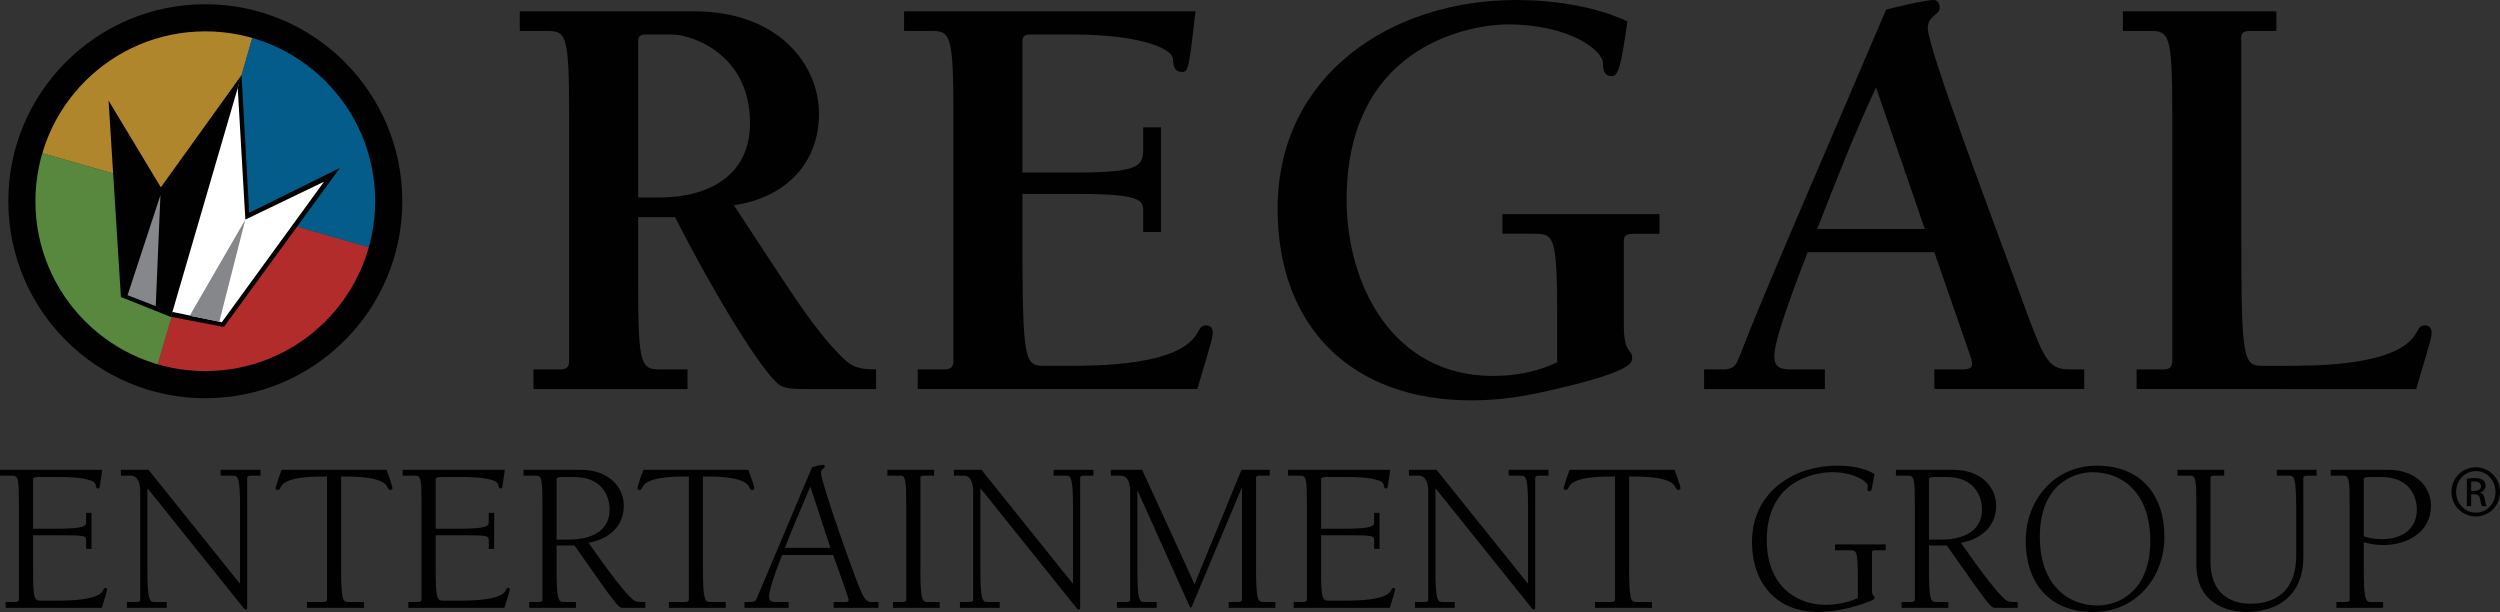 <?xml version="1.0" encoding="utf-8"?>
<!-- Generator: Adobe Illustrator 16.0.0, SVG Export Plug-In . SVG Version: 6.00 Build 0)  -->
<!DOCTYPE svg PUBLIC "-//W3C//DTD SVG 1.1//EN" "http://www.w3.org/Graphics/SVG/1.1/DTD/svg11.dtd">
<svg version="1.1" id="Layer_1" xmlns="http://www.w3.org/2000/svg" xmlns:xlink="http://www.w3.org/1999/xlink" x="0px" y="0px"
	 width="1000px" height="244.805px" viewBox="0 0 1000 244.805" enable-background="new 0 0 1000 244.805" xml:space="preserve">
<rect x="0" y="0" width="1000" height="244.805" fill="#333333" stroke="none"/>
<g>
	<g>
		<path fill="#B0862D" d="M82.226,79.982l19.438-67.438c0,0-26.883-9.247-53.624,5.886C21.305,33.563,14.545,60.594,14.545,60.594
			L82.226,79.982z"/>
		<path fill="#B22C2B" d="M150.064,99.67L82.226,79.982l-19.638,67.437c0,0,26.298,9.693,54.063-6.167
			C144.42,125.38,150.064,99.67,150.064,99.67"/>
		<path fill="#035C89" d="M101.666,12.543l-19.44,67.447l67.838,19.68c0,0,8.458-26.294-5.794-52.597
			C130.021,20.78,101.666,12.543,101.666,12.543"/>
		<path fill="#58883D" d="M14.545,60.594l67.678,19.397l-19.64,67.428c0,0-29.629-5.4-44.957-39.513
			C6.612,83.361,14.545,60.594,14.545,60.594"/>
		<polygon fill="#FFFFFF" points="95.54,33.281 98.871,85.974 131.386,70.89 89.272,129.459 68.703,125.545 49.308,118.299 
			44.41,43.858 63.999,76.183 		"/>
		<polygon fill="#010101" points="96.598,30.046 68.377,126.798 48.365,118.814 43.427,40.245 64.338,74.93 		"/>
		<path fill="#010101" d="M99.675,85.119L96.61,29.998l-28.216,96.75l21.165,4.033l46.404-63.602L99.675,85.119z M88.743,128.857
			l-19.772-4.08l26.12-89.564l3.043,52.625l31.485-15.162L88.743,128.857z"/>
		<polygon fill="#85878A" points="98.136,87.838 75.861,126.322 87.716,128.712 		"/>
		<polygon fill="#85878A" points="64.176,78.048 62.301,122.447 51.027,118.086 		"/>
		<path fill="#010101" d="M82.119,1.694c-43.52,0-78.8,35.277-78.8,78.802c0,43.516,35.28,78.792,78.8,78.792
			c43.52,0,78.805-35.276,78.805-78.792C160.923,36.971,125.639,1.694,82.119,1.694 M82.119,148.438
			c-37.526,0-67.948-30.421-67.948-67.942c0-37.532,30.422-67.953,67.948-67.953s67.947,30.421,67.947,67.953
			C150.066,118.018,119.645,148.438,82.119,148.438"/>
	</g>
	<path fill="#010101" d="M213.377,155.613v-7.853h10.708c3.087,0,3.569-1.427,3.569-3.81V44.732c0-31.418-1.428-32.355-9.031-32.355
		h-10.716V4.524h69.717c33.783,0,49.97,21.416,49.97,40.922c0,20.694-14.277,33.785-34.025,36.64
		c21.424,32.597,29.501,45.687,39.503,56.869c6.425,6.896,8.084,8.806,17.365,8.806v7.853h-27.127c-5.238,0-9.512,0-11.903-1.893
		c-6.897-5.719-24.503-33.8-41.387-66.871h-14.758v28.563c0,31.386,1.427,32.348,9.047,32.348h10.691v7.853H213.377z
		 M255.263,78.998h8.558c19.034,0,36.175-8.333,36.175-29.741c0-28.081-23.799-35.453-31.178-35.453h-10.467
		c-2.374,0-3.087,0.714-3.087,3.088V78.998z"/>
	<path fill="#010101" d="M367.09,147.761h10.708c3.088,0,3.569-1.427,3.569-3.81V44.732c0-31.418-1.428-32.355-9.039-32.355H361.62
		V4.524h116.591c-2.615,22.603-2.856,24.263-5.246,24.263c-3.08,0-3.553-1.901-3.802-5.238c-0.232-4.042-12.842-9.745-39.959-9.745
		h-17.141c-2.382,0-3.096,0.714-3.096,3.088v52.111h22.13c25.225,0,26.181-2.855,26.181-9.762v-8.317h7.13v41.868h-7.13v-8.566
		c0-4.042-0.956-6.657-26.181-6.657h-22.13v17.374c0,50.675,0.955,51.39,9.048,51.39h8.317c12.857,0,45.214,0,52.593-13.091
		c0.962-1.661,1.419-3.088,3.569-3.088c1.669,0,2.615,1.195,2.615,2.847c0,2.15-1.187,5.729-6.184,22.611H367.09V147.761z"/>
	<path fill="#010101" d="M600.987,85.655h62.819v7.853h-10.476c-2.624,0-4.035,0.714-3.802,3.337v33.311
		c0,11.421,3.336,9.521,3.336,12.849c0,2.143,0,5.711-32.595,13.083c-10.235,2.382-19.757,4.051-31.884,4.051
		c-47.355,0-77.346-29.027-77.346-76.616C511.041,29.742,556.726,0,606.473,0c14.511,0,31.393,2.383,44.483,8.566
		c-2.624,18.802-3.818,21.889-6.177,21.889c-2.861,0-3.585-1.909-3.585-5.229c0-4.765-12.841-15.464-38.3-15.464
		c-11.18,0-64.246,5.943-64.246,70.191c0,33.783,18.32,70.423,58.528,70.423c9.046,0,17.854-1.661,25.697-5.462v-19.043
		c0-31.409-1.42-32.363-9.038-32.363h-12.85V85.655z"/>
	<path fill="#010101" d="M723.055,100.888c-4.988,13.09-13.33,34.505-13.33,41.645c0,4.516,2.614,5.229,6.666,5.229h13.555v7.853
		h-48.303v-7.853h7.621c3.562,0,4.989-1.187,6.184-4.283c9.994-26.18,34.748-82.566,59.001-139.667C758.518,2.848,769.92,0,773.5,0
		c1.668,0,2.374,1.661,2.374,3.088c0,2.863-4.766,3.329-4.766,8.101c0,8.318,26.671,78.275,39.744,114.21
		c7.147,19.273,9.039,22.361,17.133,22.361h5.71v7.853h-59.963v-7.853h10.717c4.522,0,5.229-0.955,3.568-5.711l-14.285-41.162
		H723.055z M750.417,34.971c-8.808,18.801-16.188,37.843-23.55,56.636h43.054L750.417,34.971z"/>
	<path fill="#010101" d="M896.515,94.944c0,50.675,0.954,51.39,9.039,51.39h8.327c12.857,0,45.214,0,52.592-13.082
		c0.947-1.67,1.42-3.097,3.562-3.097c1.678,0,2.622,1.195,2.622,2.856c0,2.141-1.185,5.71-6.184,22.602H854.639v-7.853h10.706
		c3.089,0,3.571-1.427,3.571-3.81V44.732c0-31.418-1.444-32.355-9.048-32.355H849.16V4.524h61.384v7.853h-10.69
		c-3.104,0-3.57,1.427-3.338,3.802V94.944z"/>
	<path fill="#010101" d="M0,187.92h40.873l-0.863,6.001c-0.183,1.046-0.183,1.479-0.797,1.479c-0.68,0-0.78-0.524-0.863-1.039
		c-0.166-1.394-1.212-1.917-2.606-2.349c-3.653-1.128-8.866-1.22-12.866-1.22h-6.441c-1.644,0-3.221,0-3.221,0.871v19.83h8.268
		c12.434,0,12.957-0.962,12.957-2.872v-3.477h2.167v14.434h-2.167v-3.212c0-2.008,0-2.267-10.168-2.267H13.215v14.004
		c0,12.169,0.614,12.169,3.569,12.169h5.569c4.258,0,17.208,0,18.951-4.259c0.174-0.432,0.349-0.863,0.963-0.863
		c0.349,0,0.606,0.249,0.606,0.598c0,0.531-1.047,3.744-2.175,7.396H2.258v-2.341h3.569c0.955,0,1.743-0.183,1.743-0.879v-38.001
		c0-9.911-0.266-11.654-2.441-11.654H0V187.92z"/>
	<path fill="#010101" d="M95.84,233.315h0.183v-30.347c0-12.442-0.963-12.7-2.88-12.7H88.27v-2.349h15.921v2.349h-3.569
		c-0.963,0-1.743,0.175-1.743,0.872v51.397c0,0.78,0,1.303-0.598,1.303c-0.266,0-0.448-0.173-0.615-0.349l-38.531-48.011h-0.167
		v32.613c0,12.442,0.947,12.7,2.864,12.7h4.873v2.349H50.784v-2.349h3.569c0.963,0,1.743-0.166,1.743-0.863V196.71
		c0-3.138-0.78-6.441-3.827-6.441h-3.91v-2.349H59.4L95.84,233.315z"/>
	<path fill="#010101" d="M145.578,243.144h-22.786v-2.341h6.267c0.963,0,1.744-0.183,1.744-0.879v-49.306
		c-5.222,0-16.619-0.083-18.528,4.257c-0.266,0.524-0.523,1.138-1.137,1.138c-0.432,0-0.863-0.174-0.863-0.698
		c0-0.439,0.174-1.302,2.349-7.395h42.001c2.175,6.093,2.341,6.955,2.341,7.395c0,0.524-0.431,0.698-0.863,0.698
		c-0.597,0-0.863-0.613-1.128-1.138c-1.909-4.34-13.298-4.257-18.528-4.257v37.485c0,12.434,0.963,12.699,2.872,12.699h6.259
		V243.144z"/>
	<path fill="#010101" d="M161.058,187.92h40.881l-0.879,6.001c-0.167,1.046-0.167,1.479-0.78,1.479
		c-0.689,0-0.781-0.524-0.864-1.039c-0.174-1.394-1.22-1.917-2.615-2.349c-3.652-1.128-8.865-1.22-12.866-1.22h-6.433
		c-1.66,0-3.221,0-3.221,0.871v19.83h8.26c12.434,0,12.958-0.962,12.958-2.872v-3.477h2.174v14.434h-2.174v-3.212
		c0-2.008,0-2.267-10.169-2.267h-11.048v14.004c0,12.169,0.615,12.169,3.57,12.169h5.562c4.266,0,17.215,0,18.958-4.259
		c0.167-0.432,0.349-0.863,0.947-0.863c0.349,0,0.614,0.249,0.614,0.598c0,0.531-1.046,3.744-2.175,7.396h-38.432v-2.341h3.569
		c0.946,0,1.727-0.183,1.727-0.879v-38.001c0-9.911-0.258-11.654-2.424-11.654h-5.138V187.92z"/>
	<path fill="#010101" d="M216.979,201.923c0-9.911-0.265-11.654-2.44-11.654h-5.121v-2.341h22.951
		c11.306,0,17.141,7.039,17.141,14.345c0,8.524-6.184,13.396-14.094,14.866c8.608,12.352,14.966,20.444,17.738,22.702
		c1.212,0.954,2.175,0.954,4.964,0.954v2.357h-8.957c-1.826,0-2.349-0.697-19.398-24.969h-7.13v9.92
		c0,12.434,0.963,12.691,2.872,12.691h4.873v2.357h-18.701v-2.357h3.561c0.963,0,1.743-0.175,1.743-0.871V201.923z M222.633,215.835
		h4.873c7.736,0,16.344-2.606,16.344-12.086c0-3.478-1.652-12.957-14.26-12.957h-3.735c-1.652,0-3.221,0-3.221,0.871V215.835z"/>
	<path fill="#010101" d="M290.308,243.144h-22.785v-2.341h6.267c0.963,0,1.743-0.183,1.743-0.879v-49.306
		c-5.221,0-16.618-0.083-18.535,4.257c-0.257,0.524-0.515,1.138-1.129,1.138c-0.432,0-0.872-0.174-0.872-0.698
		c0-0.439,0.175-1.302,2.35-7.395h42.01c2.175,6.093,2.341,6.955,2.341,7.395c0,0.524-0.431,0.698-0.863,0.698
		c-0.615,0-0.863-0.613-1.129-1.138c-1.909-4.34-13.306-4.257-18.527-4.257v37.485c0,12.434,0.955,12.699,2.872,12.699h6.259
		V243.144z"/>
	<path fill="#010101" d="M312.836,222.01c-3.038,7.571-5.213,14.27-5.213,16.611c0,0.697,0.083,2.174,2.175,2.174h3.469h2.183v2.349
		h-17.655v-2.349c4.084,0,4.341,0,5.038-1.734l22.005-52.187c1.909-0.598,3.918-0.946,4.524-0.946c0.349,0,0.522,0.257,0.522,0.598
		c0,1.046-1.477,0.879-1.477,2.706c0,3.479,12.26,38.432,15.48,46.085c1.22,2.872,2.349,5.479,4.258,5.479h3.212v2.349h-17.904
		v-2.349h4.341c1.486,0,1.651-0.166,1.651-0.863c0-0.698-3.486-10.524-6.175-17.922H312.836z M324.142,194.618
		c-4.516,10.441-7.13,16.692-10.176,24.52h18.178L324.142,194.618z"/>
	<path fill="#010101" d="M368.152,228.104c0,12.434,0.946,12.691,2.864,12.691h4.873v2.349h-18.693v-2.349h3.561
		c0.963,0,1.744-0.175,1.744-0.863v-38.009c0-9.911-0.258-11.654-2.44-11.654h-5.122v-2.349h18.693v2.349h-3.486
		c-1.046,0-1.992,0-1.992,0.872V228.104z"/>
	<path fill="#010101" d="M429.021,233.315h0.183v-30.347c0-12.442-0.963-12.7-2.872-12.7h-4.873v-2.349h15.913v2.349h-3.561
		c-0.962,0-1.744,0.175-1.744,0.872v51.397c0,0.78,0,1.303-0.605,1.303c-0.257,0-0.432-0.173-0.606-0.349l-38.532-48.011h-0.174
		v32.613c0,12.442,0.962,12.7,2.872,12.7h4.864v2.349h-15.912v-2.349h3.569c0.955,0,1.735-0.166,1.735-0.863V196.71
		c0-3.138-0.78-6.441-3.827-6.441h-3.901v-2.349h11.04L429.021,233.315z"/>
	<path fill="#010101" d="M452.072,196.701c0-3.12-0.789-6.433-3.826-6.433h-3.919v-2.341h12.526l20.959,45.736l18.785-45.736h11.305
		v2.341h-3.485c-1.03,0-1.993,0-1.993,0.872v36.963c0,12.434,0.963,12.691,2.872,12.691h4.873v2.357h-18.701v-2.357h3.569
		c0.955,0,1.735-0.175,1.735-0.871V195.49l-0.174-0.183l-19.831,47.23c-0.083,0.266-0.257,0.515-0.432,0.515
		c-0.266,0-0.432-0.34-0.615-0.78l-20.61-45.828h-0.166v31.659c0,12.434,0.946,12.691,2.863,12.691h4.873v2.357h-15.913v-2.357
		h3.562c0.954,0,1.743-0.175,1.743-0.871V196.701z"/>
	<path fill="#010101" d="M515.208,187.92h40.872l-0.862,6.001c-0.184,1.046-0.184,1.479-0.781,1.479
		c-0.697,0-0.798-0.524-0.88-1.039c-0.165-1.394-1.211-1.917-2.607-2.349c-3.65-1.128-8.862-1.22-12.874-1.22h-6.434
		c-1.641,0-3.221,0-3.221,0.871v19.83h8.268c12.438,0,12.959-0.962,12.959-2.872v-3.477h2.174v14.434h-2.174v-3.212
		c0-2.008,0-2.267-10.176-2.267H528.42v14.004c0,12.169,0.615,12.169,3.569,12.169h5.571c4.258,0,17.224,0,18.959-4.259
		c0.175-0.432,0.341-0.863,0.953-0.863c0.35,0,0.605,0.249,0.605,0.598c0,0.531-1.035,3.744-2.164,7.396h-38.449v-2.341h3.568
		c0.954,0,1.734-0.183,1.734-0.879v-38.001c0-9.911-0.25-11.654-2.432-11.654h-5.129V187.92z"/>
	<path fill="#010101" d="M611.046,233.315h0.175v-30.347c0-12.442-0.953-12.7-2.871-12.7h-4.874v-2.349h15.912v2.349h-3.56
		c-0.964,0-1.745,0.175-1.745,0.872v51.397c0,0.78,0,1.303-0.596,1.303c-0.267,0-0.439-0.173-0.615-0.349l-38.53-48.011h-0.166
		v32.613c0,12.442,0.953,12.7,2.871,12.7h4.855v2.349h-15.912v-2.349h3.578c0.945,0,1.735-0.166,1.735-0.863V196.71
		c0-3.138-0.79-6.441-3.828-6.441h-3.91v-2.349h11.04L611.046,233.315z"/>
	<path fill="#010101" d="M660.792,243.144h-22.794v-2.341h6.268c0.954,0,1.742-0.183,1.742-0.879v-49.306
		c-5.22,0-16.616-0.083-18.526,4.257c-0.257,0.524-0.524,1.138-1.137,1.138c-0.433,0-0.863-0.174-0.863-0.698
		c0-0.439,0.174-1.302,2.349-7.395h42.001c2.175,6.093,2.351,6.955,2.351,7.395c0,0.524-0.44,0.698-0.873,0.698
		c-0.605,0-0.862-0.613-1.129-1.138c-1.908-4.34-13.297-4.257-18.518-4.257v37.485c0,12.434,0.955,12.699,2.862,12.699h6.268
		V243.144z"/>
	<path fill="#010101" d="M734.012,217.753h20.264v2.341h-3.479c-1.303,0-2,0-2,0.879v15.48c0,1.992,1.046,1.644,1.046,2.607
		c0,0.697-0.87,0.954-1.395,1.212c-6.085,2.614-14.618,4.523-21.215,4.523c-16.794,0-26.438-11.737-26.438-28.006
		c0-19.392,15.912-30.522,34.181-30.522c5.04,0,10.51,0.78,14.867,3.304l-1.046,5.396c-0.091,0.689-0.175,1.569-1.045,1.569
		c-0.433,0-0.781-0.44-0.781-0.88c0-0.433,0.175-0.781,0.175-1.213c0-1.825-5.736-5.569-14.179-5.569
		c-8.349,0-26.263,4.259-26.263,27.135c0,18.179,11.745,25.924,23.566,25.924c4.441,0,8.964-0.964,12.874-2.699v-6.175
		c0-12.965-0.349-12.965-3.396-12.965h-5.736V217.753z"/>
	<path fill="#010101" d="M765.929,201.923c0-9.911-0.265-11.654-2.439-11.654h-5.124v-2.341h22.961
		c11.305,0,17.133,7.039,17.133,14.345c0,8.524-6.177,13.396-14.096,14.866c8.618,12.352,14.958,20.444,17.738,22.702
		c1.221,0.954,2.176,0.954,4.958,0.954v2.357h-8.949c-1.827,0-2.349-0.697-19.399-24.969h-7.13v9.92
		c0,12.434,0.964,12.691,2.872,12.691h4.873v2.357h-18.701v-2.357h3.562c0.961,0,1.742-0.175,1.742-0.871V201.923z M771.582,215.835
		h4.874c7.735,0,16.344-2.606,16.344-12.086c0-3.478-1.653-12.957-14.253-12.957h-3.744c-1.651,0-3.221,0-3.221,0.871V215.835z"/>
	<path fill="#010101" d="M838.718,186.268c17.829,0,27.053,11.92,27.053,28.446c0,16.087-11.223,30.091-28.447,30.091
		c-17.822,0-27.043-11.92-27.043-28.447C810.281,200.271,821.501,186.268,838.718,186.268 M837.159,188.883
		c-8.608,0-21.226,5.652-21.226,25.831c0,19.564,11.571,27.476,22.96,27.476c8.616,0,21.223-5.652,21.223-25.832
		C860.116,196.793,848.547,188.883,837.159,188.883"/>
	<path fill="#010101" d="M910.726,187.92h15.914v2.349h-3.562c-0.964,0-1.745,0.175-1.745,0.872V222.8
		c0,16.609-11.819,21.996-22.609,21.996c-7.911,0-20.18-3.395-20.18-19.042v-23.831c0-9.911-0.248-11.654-2.423-11.654h-5.138
		v-2.349h18.699v2.349h-3.478c-1.045,0-2.009,0-2.009,0.872v33.302c0,15.05,10.61,17.058,16.013,17.058
		c5.736,0,18.262-1.742,18.262-19.231v-19.3c0-12.434-0.964-12.7-2.872-12.7h-4.873V187.92z"/>
	<path fill="#010101" d="M945.514,228.095c0,12.442,0.964,12.7,2.872,12.7h4.872v2.349h-18.7v-2.349h3.56
		c0.964,0,1.744-0.166,1.744-0.863v-38.009c0-9.911-0.267-11.654-2.432-11.654h-5.131v-2.349h22.961
		c11.297,0,17.132,7.047,17.132,14.353c0,10.616-9.487,15.737-19.05,15.737c-2.607,0-5.305-0.349-7.828-1.128V228.095z
		 M945.514,214.531c2.349,0.781,4.872,1.129,7.313,1.129c7.561,0,13.912-3.734,13.912-11.911c0-3.478-1.66-12.957-14.261-12.957
		h-3.744c-1.66,0-3.221,0-3.221,0.871V214.531z"/>
	<path fill="#010101" d="M990.347,186.907c5.371,0,9.653,4.358,9.653,9.819c0,5.536-4.282,9.862-9.694,9.862
		c-5.371,0-9.729-4.326-9.729-9.862c0-5.461,4.357-9.819,9.729-9.819H990.347z M990.306,188.426c-4.326,0-7.854,3.72-7.854,8.301
		c0,4.665,3.527,8.326,7.895,8.326c4.366,0.041,7.851-3.661,7.851-8.284s-3.484-8.343-7.851-8.343H990.306z M988.47,202.445h-1.743
		v-10.956c0.914-0.133,1.786-0.266,3.096-0.266c1.653,0,2.757,0.349,3.403,0.839c0.648,0.472,1.005,1.22,1.005,2.265
		c0,1.438-0.962,2.309-2.142,2.665v0.083c0.964,0.166,1.619,1.047,1.836,2.657c0.265,1.701,0.531,2.357,0.697,2.713h-1.837
		c-0.257-0.355-0.514-1.36-0.737-2.798c-0.267-1.401-0.964-1.916-2.357-1.916h-1.221V202.445z M988.47,196.378h1.271
		c1.436,0,2.656-0.53,2.656-1.875c0-0.964-0.697-1.927-2.656-1.927c-0.574,0-0.963,0.042-1.271,0.092V196.378z"/>
</g>
</svg>
